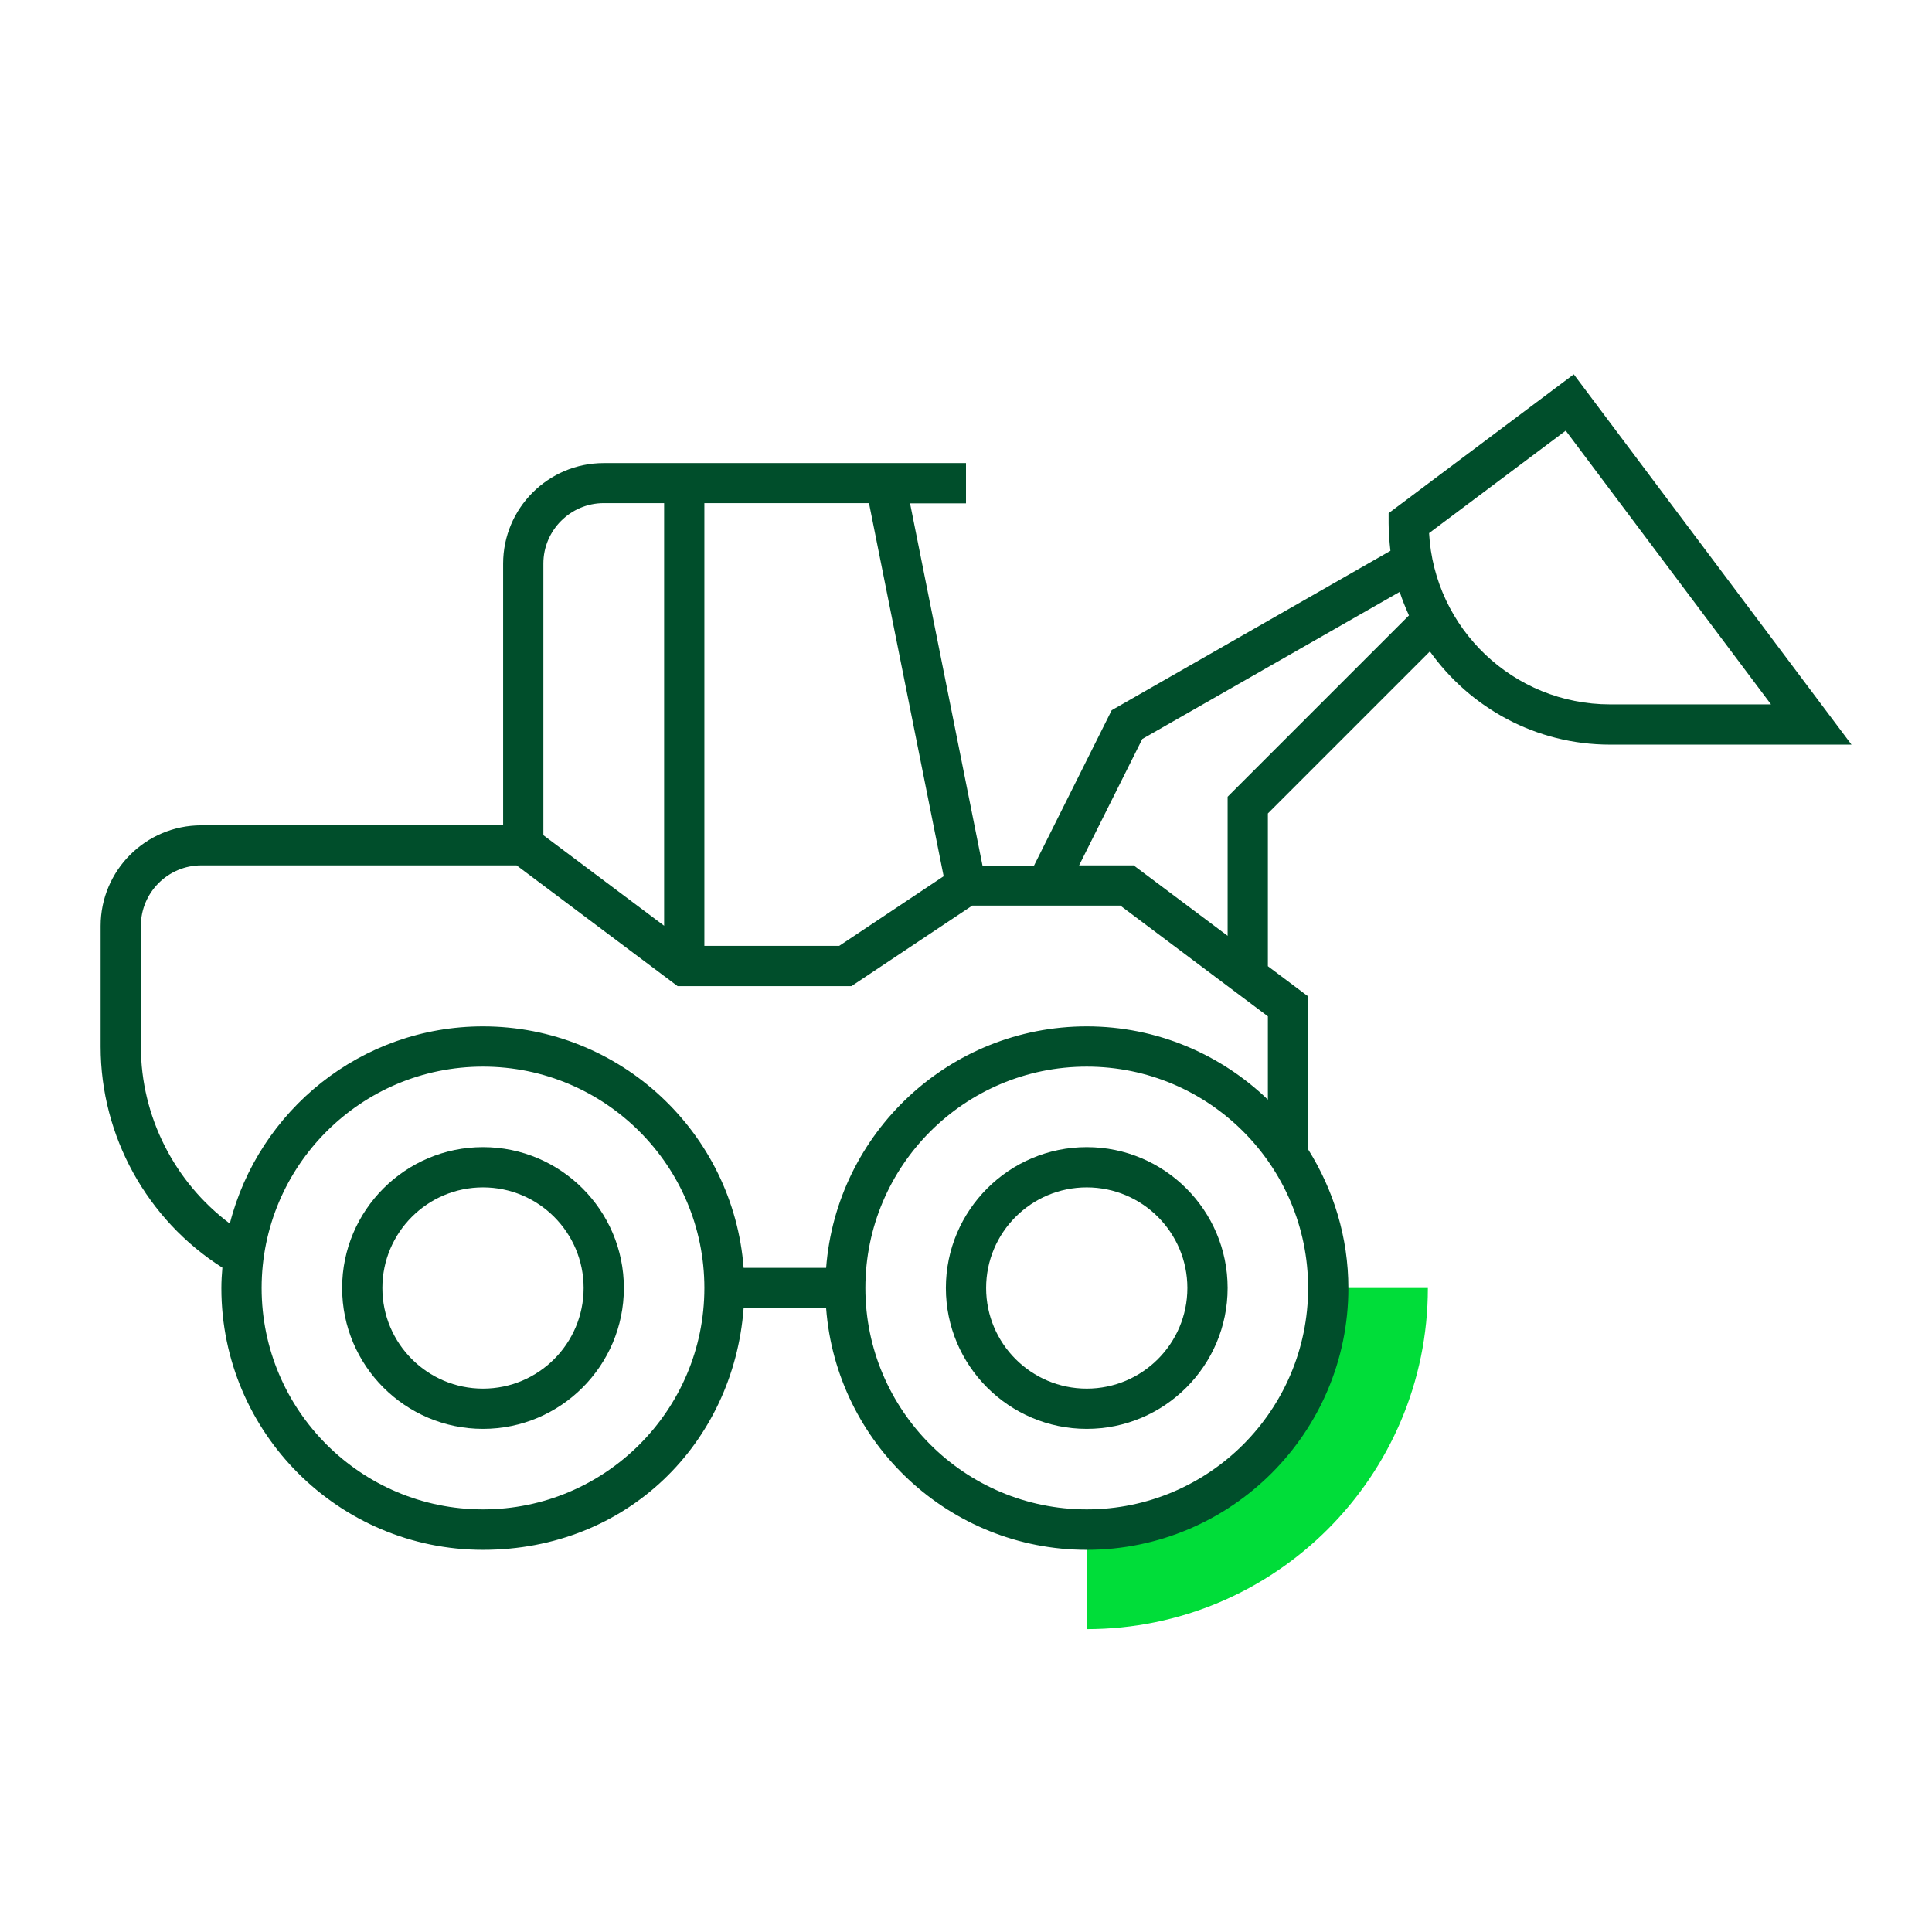 <?xml version="1.0" encoding="UTF-8"?> <svg xmlns="http://www.w3.org/2000/svg" viewBox="0 0 96 96"><defs><style>.cls-1{fill:none;}.cls-2{fill:#00dd39;}.cls-3{fill:#004e2b;}</style></defs><g id="Bounding_Box"><rect class="cls-1" width="96" height="96"></rect></g><g id="Shadow_Corner"><path class="cls-2" d="m54,80.95v-5.9c6.09,0,11.05-4.96,11.05-11.05h5.9c0,9.35-7.6,16.95-16.95,16.95Z"></path></g><g id="Icon"><g><path class="cls-3" d="m24,57c-3.86,0-7,3.14-7,7s3.14,7,7,7,7-3.14,7-7-3.14-7-7-7Zm0,12c-2.76,0-5-2.24-5-5s2.24-5,5-5,5,2.24,5,5-2.24,5-5,5Z"></path><path class="cls-3" d="m54,57c-3.86,0-7,3.14-7,7s3.14,7,7,7,7-3.14,7-7-3.14-7-7-7Zm0,12c-2.76,0-5-2.24-5-5s2.24-5,5-5,5,2.24,5,5-2.24,5-5,5Z"></path><path class="cls-3" d="m78.2,18.6l-9.2,6.9v.5c0,.46.04.92.09,1.37l-13.85,7.92-3.86,7.72h-2.56l-3.6-18h2.78v-2h-18c-2.76,0-5,2.24-5,5v13h-15c-2.76,0-5,2.24-5,5v6c0,4.45,2.31,8.61,6.05,10.98-.03.34-.05.68-.05,1.02,0,7.17,5.83,13,13,13s12.44-5.3,12.95-12h4.1c.51,6.7,6.12,12,12.95,12,7.17,0,13-5.83,13-13,0-2.53-.74-4.89-2-6.9v-7.6l-2-1.5v-7.59l8.05-8.05c2,2.8,5.26,4.63,8.95,4.63h12l-13.8-18.4Zm-35.02,6.4l3.71,18.54-5.19,3.46h-6.7v-22h8.18Zm-13.18,0h3v21l-6-4.5v-13.5c0-1.65,1.35-3,3-3ZM7,52v-6c0-1.65,1.35-3,3-3h15.67l8,6h8.64l6-4h7.36l7.33,5.5v4.14c-2.34-2.25-5.51-3.64-9-3.64-6.83,0-12.44,5.3-12.95,12h-4.1c-.51-6.7-6.12-12-12.95-12-6.06,0-11.15,4.18-12.58,9.8-2.75-2.06-4.42-5.32-4.42-8.8Zm17,23c-6.07,0-11-4.93-11-11s4.93-11,11-11,11,4.93,11,11-4.93,11-11,11Zm30,0c-6.07,0-11-4.93-11-11s4.93-11,11-11,11,4.93,11,11-4.93,11-11,11Zm7-35.41v6.91l-4.67-3.5h-2.71l3.14-6.28,12.79-7.31c.13.4.29.79.46,1.17l-9.01,9.01Zm10.01-13.1l6.79-5.09,10.2,13.6h-8c-4.8,0-8.73-3.77-8.99-8.51Z"></path></g></g></svg> 